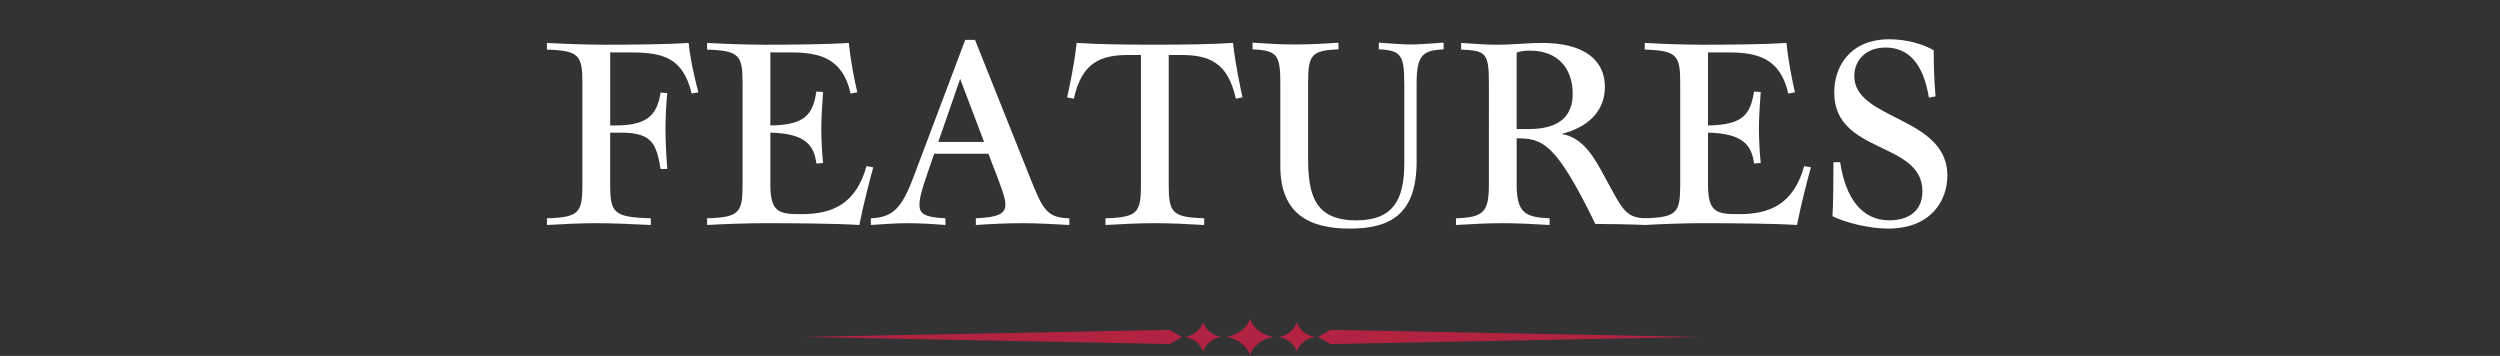 <?xml version="1.0" encoding="UTF-8"?><svg id="_レイヤー_2" xmlns="http://www.w3.org/2000/svg" xmlns:xlink="http://www.w3.org/1999/xlink" viewBox="0 0 849.84 121"><rect x="0" y="0" width="849.84" height="121" fill="#333333" stroke="none"/><defs><style>.cls-1{clip-path:url(#clippath);}.cls-2{fill:none;}.cls-2,.cls-3,.cls-4{stroke-width:0px;}.cls-3{fill:#b22241;}.cls-4{fill:#fff;}</style><clipPath id="clippath"><rect class="cls-2" x="272.82" y="108.28" width="304.19" height="12.51"/></clipPath></defs><g id="_レイヤー_1-2"><g id="_グループ_1089"><path id="_パス_2830" class="cls-3" d="M272.82,114.54l124.76,2.41,4.24-2.41-4.24-2.41-124.76,2.41Z"/><path id="_パス_2831" class="cls-3" d="M448.01,114.54l4.25,2.41,124.76-2.41-124.76-2.41-4.24,2.41Z"/><g id="_グループ_1088"><g class="cls-1"><g id="_グループ_1087"><path id="_パス_2832" class="cls-3" d="M424.91,108.28h0c-.81,3.05-4.08,5.62-7.97,6.25,3.89.63,7.16,3.2,7.97,6.25.81-3.05,4.08-5.62,7.97-6.25-3.89-.63-7.16-3.2-7.97-6.25"/><path id="_パス_2833" class="cls-3" d="M408.98,109.6h0c-1,2.7-3.43,4.61-6.28,4.93,2.86.32,5.29,2.23,6.28,4.93,1-2.7,3.43-4.61,6.29-4.93-2.86-.33-5.29-2.23-6.29-4.93"/><path id="_パス_2834" class="cls-3" d="M440.84,109.6h0c-1,2.7-3.43,4.61-6.28,4.93,2.86.33,5.29,2.23,6.28,4.93,1-2.7,3.43-4.6,6.28-4.93-2.86-.33-5.29-2.24-6.28-4.93"/></g></g></g></g><path class="cls-4" d="M221.23,76.48c-6.82-.35-13.46-.61-18.53-.61s-10.93.26-16.78.61v-2.27c11.01-.35,12.06-1.92,12.06-11.54V28.4c0-9.62-1.05-11.19-12.06-11.54v-2.27c5.86.35,14.34.61,19.41.61,9.44,0,21.07-.09,28.76-.61.7,6.64,2.36,13.2,3.32,16.78l-2.27.44c-2.97-12.06-9.44-13.99-20.89-13.99h-6.82v24.83h1.57c10.75,0,14.34-3.23,15.56-11.19l2.27.17c-.35,3.23-.61,8.83-.61,12.24s.26,9.18.61,13.55h-2.27c-1.49-8.92-3.15-12.33-13.64-12.33h-3.5v17.57c0,9.62,1.05,11.19,13.81,11.54v2.27Z"/><path class="cls-4" d="M296.84,56.9c-1.05,3.85-3.23,12.06-4.72,19.58-7.69-.52-22.9-.61-32.34-.61-5.07,0-13.55.26-19.41.61v-2.27c11.01-.35,12.06-1.92,12.06-11.54V28.4c0-9.62-1.05-11.19-12.06-11.54v-2.27c5.86.35,14.34.61,19.41.61,9.44,0,21.07-.09,28.76-.61.7,6.64,1.92,12.59,2.88,16.78l-2.27.44c-2.71-12.33-10.93-13.99-20.46-13.99h-6.82v24.83c12.24-.17,14.42-4.02,15.65-11.54l2.27.17c-.35,4.63-.61,9.18-.61,12.59s.26,8.22.61,11.54l-2.27.17c-.79-5.94-3.41-10.23-15.65-10.49v17.57c0,9.62,2.97,10.14,10.58,10.14,10.58,0,18.53-3.5,22.12-16.35l2.27.44Z"/><path class="cls-4" d="M363.54,76.48c-4.63-.26-10.84-.61-15.91-.61s-11.01.26-15.91.61v-2.27c7.52-.35,10.05-1.49,10.05-4.63,0-1.92-.87-4.46-2.62-9.09l-3.15-8.22h-18.45l-2.8,8.22c-1.14,3.32-2.19,6.73-2.19,9.09,0,2.88,1.31,4.28,8.83,4.63v2.27c-4.46-.35-8.74-.61-12.94-.61s-8.3.35-12.41.61v-2.27c7.34-.35,10.4-3.15,14.51-14.07l17.57-46.59h3.32l18.62,46.59c4.37,10.93,5.68,13.9,13.46,14.07v2.27ZM326.39,26.82l-7.43,21.42h15.56l-8.13-21.42Z"/><path class="cls-4" d="M409.35,76.48c-5.86-.35-11.71-.61-16.78-.61s-10.93.26-16.78.61v-2.27c11.01-.35,12.06-1.92,12.06-11.54V18.69h-4.2c-9.53,0-15.91,2.54-18.62,14.86l-2.27-.44c.87-3.93,2.54-11.89,3.23-18.53,7.69.52,17.13.61,26.58.61s18.88-.09,26.58-.61c.7,6.64,2.36,14.6,3.23,18.53l-2.27.44c-2.71-12.33-9.09-14.86-18.62-14.86h-4.2v43.97c0,9.62,1.05,11.19,12.06,11.54v2.27Z"/><path class="cls-4" d="M477.36,28.31c0-9.62-1.14-11.19-8.65-11.54v-2.27c5.68.35,7.34.61,10.84.61s5.33-.26,11.19-.61v2.27c-7.08.35-9.18,1.92-9.18,11.54v26.58c0,18.18-9.18,22.82-22.73,22.82s-23.6-4.81-23.6-21.24v-28.15c0-9.62-1.05-11.19-9.44-11.54v-2.27c5.86.35,9.09.61,14.16.61s10.05-.26,15.04-.61v2.27c-9.27.35-10.32,1.92-10.32,11.54v25.26c0,12.15,1.92,21.33,16.35,21.33,12.76,0,16.35-7.26,16.35-19.41v-27.19Z"/><path class="cls-4" d="M559.8,76.48c-6.38-.26-13.99-.35-17.48-.35-13.46-27.62-17.92-29.11-26.75-29.11v15.65c0,9.62,2.8,11.19,11.19,11.54v2.27c-5.86-.35-10.84-.61-15.91-.61s-10.05.26-15.91.61v-2.27c9.27-.35,11.19-1.92,11.19-11.54V28.4c0-10.49-1.05-11.19-9.44-11.54v-2.27c5.86.35,7.78.61,11.89.61,6.21,0,10.84-.61,15.56-.61,14.69,0,21.42,6.03,21.42,14.95,0,8.22-5.68,13.72-14.77,16,7.61,1.14,11.45,8.57,14.86,14.86,6.29,11.63,7.17,13.64,14.16,13.81v2.27ZM519.76,43.87c13.2,0,14.86-7.26,14.86-12.06,0-8.04-4.63-14.6-14.51-14.6-1.14,0-3.23.09-4.55.7v25.96h4.2Z"/><path class="cls-4" d="M615.58,56.9c-1.05,3.85-3.24,12.06-4.72,19.58-7.69-.52-22.9-.61-32.34-.61-5.07,0-13.55.26-19.41.61v-2.27c11.01-.35,12.06-1.92,12.06-11.54V28.4c0-9.62-1.05-11.19-12.06-11.54v-2.27c5.86.35,14.34.61,19.41.61,9.44,0,21.07-.09,28.76-.61.7,6.64,1.92,12.59,2.88,16.78l-2.27.44c-2.71-12.33-10.93-13.99-20.46-13.99h-6.82v24.83c12.24-.17,14.42-4.02,15.65-11.54l2.27.17c-.35,4.63-.61,9.18-.61,12.59s.26,8.22.61,11.54l-2.27.17c-.79-5.94-3.41-10.23-15.65-10.49v17.57c0,9.62,2.97,10.14,10.58,10.14,10.58,0,18.53-3.5,22.12-16.35l2.27.44Z"/><path class="cls-4" d="M655.7,33.21c-1.92-11.98-7.26-17.05-14.69-17.05-6.99,0-10.67,4.54-10.67,9.7,0,15.04,31.65,13.64,31.65,33.83,0,8.57-5.68,18.01-20.11,18.01-6.56,0-14.51-2.01-18.97-4.2.26-3.06.35-12.06.35-18.36h2.27c1.92,12.5,7.52,19.76,16.78,19.76,5.25,0,11.19-2.27,11.19-9.88,0-17.13-29.98-12.5-29.98-33.57,0-8.83,5.33-18.1,18.79-18.1,5.68,0,11.63,1.66,15.04,3.76,0,3.67,0,8.57.61,15.65l-2.27.44Z"/><rect class="cls-2" width="849.84" height="121"/></g></svg>